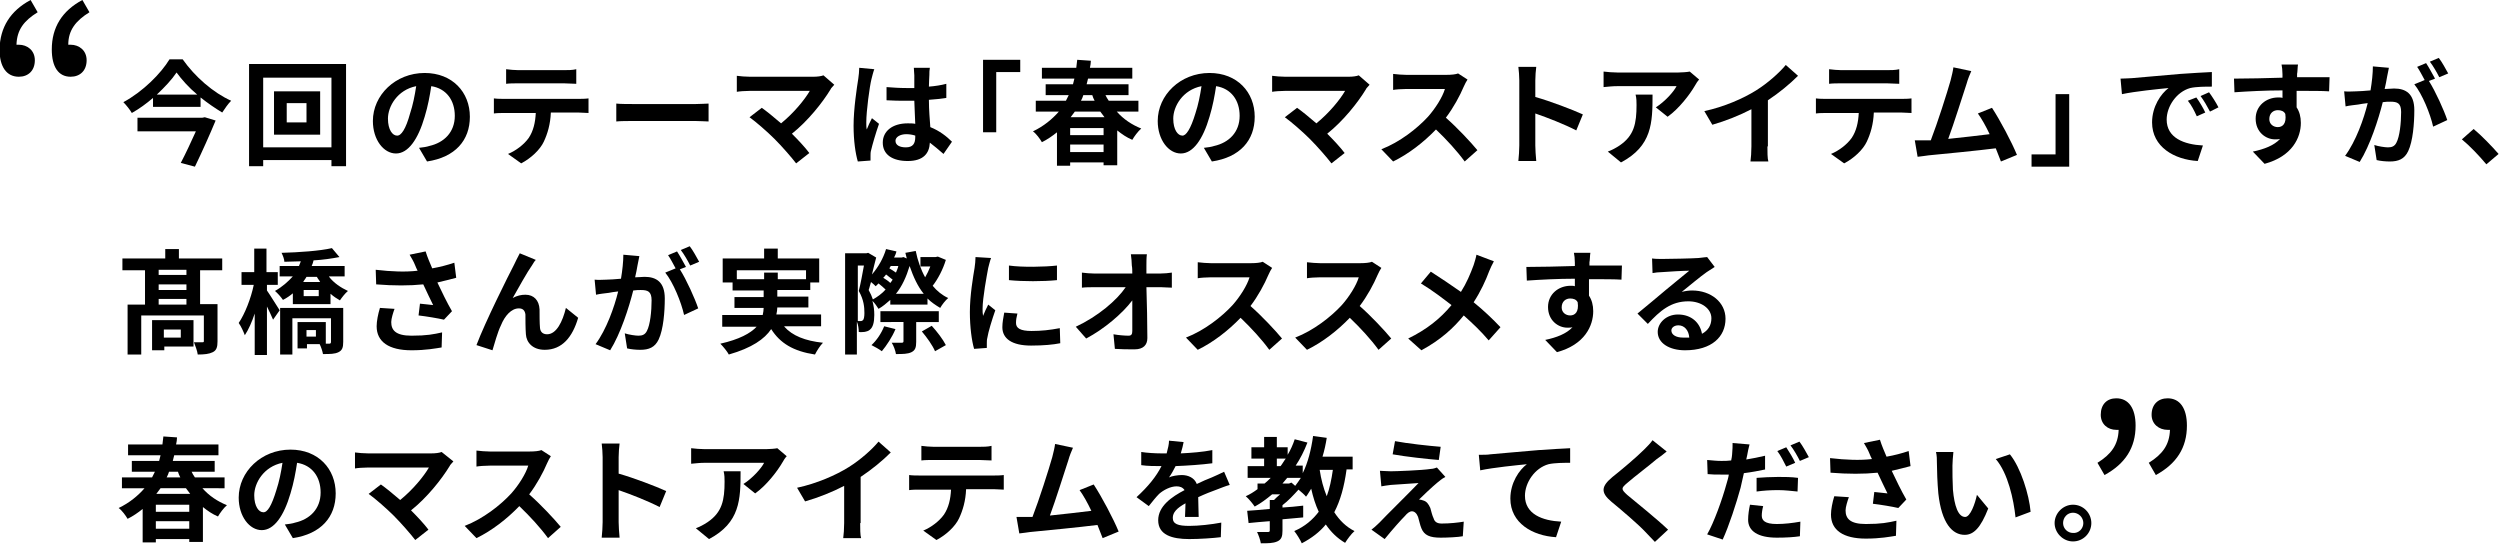<?xml version="1.0" encoding="utf-8"?>
<!-- Generator: Adobe Illustrator 24.0.3, SVG Export Plug-In . SVG Version: 6.00 Build 0)  -->
<svg version="1.1" id="レイヤー_1" xmlns="http://www.w3.org/2000/svg" xmlns:xlink="http://www.w3.org/1999/xlink" x="0px"
	 y="0px" viewBox="0 0 531 116" width="531" height="116" style="enable-background:new 0 0 531 116;" xml:space="preserve">
<g>
	<g>
		<path d="M8,2.6C5.1,4.4,3.6,6.3,3.5,9.5c0.2,0,0.3,0,0.5,0c1.8,0,3.4,1.2,3.4,3.3c0,2.2-1.4,3.5-3.4,3.5c-2.6,0-4.1-2.1-4.1-5.8
			C0,5.8,2.2,2.3,6.5,0L8,2.6z M19,2.6c-2.9,1.8-4.5,3.8-4.5,6.9c0.1,0,0.3,0,0.5,0c1.8,0,3.4,1.2,3.4,3.3c0,2.2-1.4,3.5-3.4,3.5
			c-2.6,0-4-2.1-4-5.8c0-4.7,2.2-8.2,6.5-10.5L19,2.6z"/>
	</g>
	<g>
		<path d="M445.5,98.3c2.9-1.8,4.4-3.8,4.5-7c-0.1,0-0.3,0-0.5,0c-1.8,0-3.3-1.2-3.3-3.2c0-2.2,1.3-3.5,3.3-3.5
			c2.6,0,4.1,2.1,4.1,5.8c0,4.7-2.2,8.1-6.6,10.5L445.5,98.3z M456.4,98.3c2.9-1.8,4.4-3.8,4.5-7c-0.1,0-0.3,0-0.5,0
			c-1.8,0-3.4-1.2-3.4-3.2c0-2.2,1.4-3.5,3.4-3.5c2.6,0,4.1,2.1,4.1,5.8c0,4.7-2.2,8.1-6.6,10.5L456.4,98.3z"/>
	</g>
	<g>
		<path d="M38.8,12.6c2.6,3.7,6.5,7.1,10.3,8.8c-0.7,0.7-1.3,1.6-1.9,2.5c-1.5-0.9-3.1-2-4.6-3.2v2H32.5v-1.9
			C31.1,22,29.6,23.1,28,24c-0.4-0.7-1.2-1.7-1.8-2.3c4.1-2.2,8-6.1,9.8-9.1H38.8z M43.5,24.9l2.3,0.7c-1.2,2.9-2.9,6.7-4.4,9.8
			l-3-0.8c1.1-2.1,2.3-4.7,3.2-6.7H29.2V25H43L43.5,24.9z M41.9,20.1c-1.8-1.5-3.3-3.2-4.4-4.7c-1,1.5-2.5,3.1-4.2,4.7H41.9z"/>
		<path d="M73.5,13.6v21.7h-3.1V34H55.9v1.3h-3V13.6H73.5z M70.4,31.3V16.5H55.9v14.8H70.4z M68,19.4v9.2h-9.8v-9.2H68z M65.1,21.9
			h-4.2V26h4.2V21.9z"/>
		<path d="M89,31.4c0.9-0.1,1.6-0.2,2.2-0.4c3.1-0.7,5.4-2.9,5.4-6.4c0-3.3-1.8-5.8-5-6.3c-0.3,2-0.7,4.2-1.4,6.5
			c-1.4,4.8-3.5,7.8-6.1,7.8c-2.6,0-4.9-2.9-4.9-6.9c0-5.5,4.8-10.2,11-10.2c5.9,0,9.6,4.1,9.6,9.3c0,5-3.1,8.6-9.1,9.5L89,31.4z
			 M87.1,24.1c0.6-1.8,1-3.8,1.3-5.8c-4,0.8-6,4.3-6,6.9c0,2.4,1,3.6,1.9,3.6C85.2,28.9,86.2,27.4,87.1,24.1z"/>
		<path d="M122.8,21c0.5,0,1.5,0,2.2-0.1V24c-0.6,0-1.5-0.1-2.2-0.1H117c-0.1,2.5-0.7,4.5-1.5,6.2c-0.8,1.7-2.7,3.5-4.8,4.6l-2.8-2
			c1.7-0.7,3.4-2,4.4-3.4c1-1.5,1.4-3.3,1.5-5.3h-6.6c-0.7,0-1.6,0-2.3,0.1v-3.2c0.7,0.1,1.6,0.1,2.3,0.1H122.8z M110.1,17.7
			c-0.8,0-1.9,0-2.6,0.1v-3.1c0.8,0.1,1.8,0.2,2.6,0.2h9.7c0.8,0,1.8,0,2.6-0.2v3.1c-0.8,0-1.8-0.1-2.6-0.1H110.1z"/>
		<path d="M130.9,22c0.9,0.1,2.6,0.1,3.9,0.1h12.9c1.1,0,2.2-0.1,2.8-0.1v3.8c-0.6,0-1.8-0.1-2.8-0.1h-12.9c-1.4,0-3,0-3.9,0.1V22z"
			/>
		<path d="M177.2,18c-0.3,0.4-0.7,0.7-0.8,1c-1.7,2.8-4.8,6.7-8.2,9.4c1.4,1.4,2.8,2.9,3.7,4.1l-2.8,2.2c-1-1.3-3-3.6-4.6-5.2
			c-1.4-1.4-3.9-3.6-5.3-4.6l2.6-2c1,0.7,2.6,2,4.1,3.3c2.7-2.2,5-5,6.1-6.9h-12.7c-1,0-2.3,0.1-2.8,0.2v-3.4c0.6,0.1,2,0.2,2.8,0.2
			h13.4c0.9,0,1.7-0.1,2.2-0.3L177.2,18z"/>
		<path d="M185.7,14.7c-0.2,0.5-0.5,1.7-0.6,2.1c-0.4,1.6-1.1,6.8-1.1,9.2c0,0.5,0,1.1,0.1,1.5c0.3-0.8,0.7-1.6,1.1-2.4l1.5,1.2
			c-0.7,2-1.4,4.4-1.7,5.7c-0.1,0.3-0.1,0.8-0.1,1.1c0,0.2,0,0.7,0,1l-2.7,0.2c-0.5-1.7-0.9-4.4-0.9-7.6c0-3.6,0.7-8.1,1-10
			c0.1-0.7,0.2-1.6,0.2-2.3L185.7,14.7z M200.4,32.7c-1-0.9-2-1.7-2.9-2.4c-0.1,2.3-1.4,3.9-4.7,3.9c-3.3,0-5.3-1.4-5.3-3.9
			c0-2.4,2-4.1,5.3-4.1c0.6,0,1.1,0,1.6,0.1c-0.1-1.5-0.1-3.2-0.2-4.9c-0.6,0-1.2,0-1.7,0c-1.4,0-2.7,0-4.2-0.1v-2.8
			c1.4,0.1,2.7,0.2,4.2,0.2c0.6,0,1.1,0,1.7,0c0-1.2,0-2.1,0-2.7c0-0.4-0.1-1.1-0.1-1.6h3.4c-0.1,0.5-0.1,1-0.1,1.5
			c0,0.5-0.1,1.4-0.1,2.5c1.3-0.1,2.6-0.3,3.7-0.6v3c-1.2,0.2-2.4,0.3-3.7,0.4c0,2.3,0.2,4.2,0.3,5.8c2,0.8,3.5,2,4.6,3.1
			L200.4,32.7z M194.4,28.8c-0.6-0.2-1.3-0.3-1.9-0.3c-1.3,0-2.3,0.6-2.3,1.4c0,1,1,1.4,2.2,1.4c1.5,0,2-0.8,2-2.2V28.8z"/>
		<path d="M208.7,12.7h8v2.6h-5.1v12.8h-2.8V12.7z"/>
		<path d="M237.2,23.7c1.4,1.6,3.2,2.8,5.2,3.6c-0.7,0.6-1.5,1.7-1.9,2.4c-1.2-0.5-2.2-1.2-3.2-2v7.4h-2.9v-0.6h-7.1v0.7h-2.8v-7.1
			c-1,0.8-2,1.5-3.2,2.1c-0.4-0.7-1.2-1.8-1.9-2.3c2.3-1.1,4.1-2.6,5.5-4.2H220v-2.3h6.4c0.2-0.4,0.4-0.8,0.6-1.2h-4.9v-2.3h5.8
			c0.1-0.4,0.2-0.8,0.3-1.2h-6.9v-2.3h7.3c0.1-0.6,0.1-1.1,0.2-1.7l2.9,0.2c0,0.5-0.1,1-0.2,1.5h9v2.3h-9.4
			c-0.1,0.4-0.2,0.8-0.3,1.2h8.9v2.3h-4.9c0.2,0.4,0.4,0.8,0.7,1.2h6.3v2.3H237.2z M234.4,27.2h-7.1v1.5h7.1V27.2z M234.4,32.3v-1.6
			h-7.1v1.6H234.4z M228.3,23.7c-0.3,0.4-0.6,0.8-0.9,1.2h7.2c-0.3-0.4-0.6-0.8-0.9-1.2H228.3z M230.1,20.2
			c-0.1,0.4-0.3,0.8-0.5,1.2h2.9c-0.2-0.4-0.4-0.8-0.5-1.2H230.1z"/>
		<path d="M255.7,31.4c0.9-0.1,1.6-0.2,2.2-0.4c3.1-0.7,5.4-2.9,5.4-6.4c0-3.3-1.8-5.8-5-6.3c-0.3,2-0.7,4.2-1.4,6.5
			c-1.4,4.8-3.5,7.8-6.1,7.8c-2.6,0-4.9-2.9-4.9-6.9c0-5.5,4.8-10.2,11-10.2c5.9,0,9.6,4.1,9.6,9.3c0,5-3.1,8.6-9.1,9.5L255.7,31.4z
			 M253.9,24.1c0.6-1.8,1-3.8,1.3-5.8c-4,0.8-6,4.3-6,6.9c0,2.4,1,3.6,1.9,3.6C251.9,28.9,252.9,27.4,253.9,24.1z"/>
		<path d="M290.9,18c-0.3,0.4-0.7,0.7-0.8,1c-1.7,2.8-4.8,6.7-8.2,9.4c1.4,1.4,2.8,2.9,3.7,4.1l-2.8,2.2c-1-1.3-3-3.6-4.6-5.2
			c-1.4-1.4-3.9-3.6-5.3-4.6l2.6-2c1,0.7,2.6,2,4.1,3.3c2.7-2.2,5-5,6.1-6.9h-12.7c-1,0-2.3,0.1-2.8,0.2v-3.4c0.6,0.1,2,0.2,2.8,0.2
			h13.4c0.9,0,1.7-0.1,2.2-0.3L290.9,18z"/>
		<path d="M311.7,16.9c-0.2,0.3-0.6,1-0.8,1.5c-0.8,1.9-2.2,4.5-3.8,6.6c2.4,2.1,5.3,5.2,6.7,6.9l-2.7,2.4c-1.6-2.2-3.8-4.6-6.1-6.8
			c-2.6,2.7-5.8,5.2-9.1,6.8l-2.5-2.6c3.9-1.5,7.6-4.4,9.9-6.9c1.6-1.8,3.1-4.2,3.6-5.9h-8.2c-1,0-2.3,0.1-2.8,0.2v-3.4
			c0.7,0.1,2.1,0.2,2.8,0.2h8.5c1.1,0,2-0.1,2.5-0.3L311.7,16.9z"/>
		<path d="M334.8,27.7c-2.5-1.3-6.1-2.7-8.7-3.6v6.8c0,0.7,0.1,2.4,0.2,3.3h-3.8c0.1-0.9,0.2-2.4,0.2-3.3V17.1
			c0-0.9-0.1-2.1-0.2-2.9h3.8c-0.1,0.8-0.2,1.9-0.2,2.9v3.5c3.2,0.9,7.9,2.7,10.1,3.7L334.8,27.7z"/>
		<path d="M360.9,16.9c-0.3,0.3-0.7,0.9-0.9,1.3c-1.1,1.9-3.4,4.9-5.8,6.6l-2.5-2c1.9-1.2,3.8-3.3,4.4-4.5h-12.6
			c-1,0-1.8,0.1-2.9,0.2v-3.3c0.9,0.1,1.9,0.2,2.9,0.2h13c0.7,0,2-0.1,2.4-0.2L360.9,16.9z M351,20.1c0,6-0.1,10.9-6.7,14.4
			l-2.8-2.3c0.8-0.3,1.6-0.7,2.5-1.3c3.1-2.1,3.6-4.7,3.6-8.6c0-0.7,0-1.4-0.2-2.2H351z"/>
		<path d="M375.4,31.1c0,1.1,0,2.6,0.2,3.2h-3.8c0.1-0.6,0.2-2.1,0.2-3.2v-7.9c-2.5,1.3-5.5,2.5-8.3,3.3l-1.7-2.9
			c4.2-0.9,8.3-2.7,11-4.4c2.4-1.5,4.9-3.7,6.3-5.4l2.6,2.3c-1.8,1.8-4,3.6-6.4,5.2V31.1z"/>
		<path d="M403.8,21c0.5,0,1.5,0,2.2-0.1V24c-0.6,0-1.5-0.1-2.2-0.1H398c-0.1,2.5-0.7,4.5-1.5,6.2c-0.8,1.7-2.7,3.5-4.8,4.6l-2.8-2
			c1.7-0.7,3.4-2,4.4-3.4c1-1.5,1.4-3.3,1.5-5.3H388c-0.7,0-1.6,0-2.3,0.1v-3.2c0.7,0.1,1.6,0.1,2.3,0.1H403.8z M391.1,17.7
			c-0.8,0-1.9,0-2.6,0.1v-3.1c0.8,0.1,1.8,0.2,2.6,0.2h9.7c0.8,0,1.8,0,2.6-0.2v3.1c-0.8,0-1.8-0.1-2.6-0.1H391.1z"/>
		<path d="M425,34.3c-0.3-0.8-0.7-1.8-1.1-2.8c-3.9,0.5-11.2,1.2-14.3,1.5c-0.6,0.1-1.5,0.2-2.3,0.3l-0.6-3.5c0.8,0,1.9,0,2.7,0
			l0.7,0c1.4-3.6,3.5-10.2,4.2-12.7c0.3-1.2,0.5-2,0.6-2.8l3.8,0.8c-0.3,0.7-0.7,1.6-1,2.7c-0.8,2.4-2.7,8.5-3.9,11.7
			c2.9-0.3,6.4-0.7,8.8-1c-0.8-1.7-1.7-3.3-2.5-4.4l3-1.2c1.7,2.6,4.2,7.3,5.3,10L425,34.3z"/>
		<path d="M439.5,35.4h-8v-2.6h5.1V20h2.9V35.4z"/>
		<path d="M452.8,16.6c2-0.2,6-0.5,10.3-0.9c2.5-0.2,5.1-0.3,6.7-0.4l0,3.1c-1.3,0-3.3,0-4.6,0.3c-2.9,0.8-5,3.9-5,6.7
			c0,3.9,3.7,5.3,7.7,5.5l-1.1,3.3c-5-0.3-9.7-3-9.7-8.2c0-3.4,1.9-6.1,3.5-7.3c-2.1,0.2-7.1,0.7-9.9,1.3l-0.3-3.3
			C451.4,16.7,452.3,16.6,452.8,16.6z M468.4,23.9l-1.8,0.8c-0.6-1.3-1.1-2.3-1.9-3.3l1.8-0.7C467.1,21.5,468,23,468.4,23.9z
			 M471.2,22.8l-1.8,0.9c-0.7-1.3-1.2-2.2-2-3.3l1.8-0.8C469.8,20.4,470.7,21.8,471.2,22.8z"/>
		<path d="M494.7,19.4c-1.4-0.1-3.7-0.1-6.9-0.1c0,1.2,0,2.5,0,3.5c0.6,0.9,0.9,2,0.9,3.3c0,3.1-1.8,7.1-7.7,8.7l-2.5-2.6
			c2.4-0.5,4.5-1.3,5.8-2.7c-0.3,0.1-0.7,0.1-1.1,0.1c-1.9,0-4.1-1.5-4.1-4.4c0-2.7,2.2-4.5,4.8-4.5c0.3,0,0.7,0,0.9,0.1l0-1.6
			c-3.6,0-7.3,0.2-10.2,0.4l-0.1-2.9c2.7,0,7.1-0.1,10.3-0.2c0-0.3,0-0.6,0-0.7c0-0.8-0.1-1.7-0.2-2.1h3.5c-0.1,0.4-0.1,1.7-0.2,2
			c0,0.2,0,0.4,0,0.7c2.4,0,5.7,0,6.9,0L494.7,19.4z M483.8,27c1,0,1.9-0.7,1.6-2.8c-0.3-0.6-0.9-0.8-1.6-0.8
			c-0.9,0-1.8,0.6-1.8,1.9C482,26.4,482.9,27,483.8,27z"/>
		<path d="M507.4,14.4c-0.1,0.6-0.3,1.4-0.4,2c-0.1,0.7-0.3,1.6-0.5,2.5c0.8,0,1.5-0.1,2-0.1c2.5,0,4.3,1.1,4.3,4.6
			c0,2.8-0.3,6.6-1.3,8.7c-0.8,1.7-2.1,2.2-3.9,2.2c-0.9,0-2-0.1-2.8-0.3l-0.5-3.2c0.9,0.3,2.3,0.5,2.9,0.5c0.8,0,1.4-0.2,1.8-1
			c0.7-1.3,1-4.2,1-6.5c0-1.9-0.8-2.2-2.3-2.2c-0.4,0-1,0-1.6,0.1c-0.9,3.6-2.7,9.2-4.9,12.7l-3.1-1.3c2.3-3.1,4-7.9,4.8-11.2
			c-0.8,0.1-1.6,0.2-2,0.3c-0.7,0.1-1.9,0.2-2.7,0.4l-0.3-3.2c0.9,0.1,1.7,0,2.5,0c0.7,0,1.9-0.1,3.1-0.2c0.3-1.8,0.5-3.6,0.5-5.1
			L507.4,14.4z M515.9,17.2c1.4,2.2,3.2,6.2,3.9,8.3l-3,1.4c-0.6-2.7-2.3-6.9-4-9l2.2-0.9c-0.5-0.9-1.1-2.1-1.6-2.8l1.9-0.8
			c0.6,0.9,1.4,2.4,1.9,3.3L515.9,17.2z M518.1,16.4c-0.5-1-1.3-2.4-2-3.3l1.9-0.8c0.7,0.9,1.5,2.4,2,3.3L518.1,16.4z"/>
		<path d="M528.1,34.9c-1.5-1.8-3.5-3.9-5.2-5.3l2.5-2.2c1.7,1.4,4,3.8,5.3,5.3L528.1,34.9z"/>
		<path d="M42.5,57.3v7.3h3.7v7.9c0,1.2-0.2,1.9-1,2.3c-0.8,0.4-1.8,0.5-3.2,0.5c-0.1-0.8-0.5-1.8-0.8-2.6c0.7,0,1.5,0,1.8,0
			c0.3,0,0.3-0.1,0.3-0.3V67H30v8.3h-2.9V64.7h3.7v-7.3H26v-2.5h9.1v-2H38v2h9.2v2.5H42.5z M41.1,73.6h-6.2v0.8h-2.6V68h8.8V73.6z
			 M39.6,57.3h-5.9v1.1h5.9V57.3z M39.6,60.4h-5.9v1.2h5.9V60.4z M39.6,64.7v-1.2h-5.9v1.2H39.6z M34.8,70v1.7h3.6V70H34.8z"/>
		<path d="M56.7,61.7c0.7,1,2.3,3.6,2.7,4.2l-1.4,2c-0.3-0.7-0.8-1.8-1.3-2.8v10.3h-2.6v-8.8c-0.6,1.8-1.3,3.4-2.1,4.6
			c-0.3-0.8-0.8-1.9-1.3-2.6c1.3-1.9,2.6-5.2,3.2-8.1h-2.6v-2.7h2.7v-5h2.6v5H59v2.7h-2.3V61.7z M69.9,58.8c1,1.3,2.5,2.3,4,3
			c-0.6,0.5-1.3,1.4-1.7,2c-0.7-0.4-1.3-0.8-2-1.4v2.2h-8v-2.3c-0.6,0.5-1.3,1-2.1,1.4c-0.4-0.6-1.2-1.5-1.7-1.9
			c1.6-0.9,2.8-2,3.8-3.1h-2.8v-2.2h4.1c0.1-0.3,0.3-0.7,0.4-1c-1.2,0-2.4,0.1-3.5,0.1c0-0.5-0.3-1.3-0.6-1.9
			c3.7-0.1,8.1-0.4,10.7-1l1.6,1.9c-1.6,0.3-3.5,0.6-5.5,0.7c-0.1,0.4-0.2,0.8-0.4,1.2h7v2.2H69.9z M72.9,72.6c0,1.2-0.2,1.8-1,2.2
			c-0.8,0.4-1.8,0.4-3.3,0.4c-0.1-0.6-0.4-1.5-0.7-2.1h-2.7v0.9h-2v-5.6h6V73h0.7c0.3,0,0.4-0.1,0.4-0.4v-5h-8.2v7.7h-2.6v-9.9h13.4
			V72.6z M65.1,58.8c-0.2,0.4-0.5,0.7-0.7,1.1h3.6c-0.2-0.4-0.5-0.7-0.7-1.1H65.1z M67.7,61.6h-3.2v1.3h3.2V61.6z M67.1,70.1h-2v1.4
			h2V70.1z"/>
		<path d="M96.9,59c-1.2,0.3-2.6,0.7-4,1c0.9,1.9,2,4.2,3.1,6.1l-1.7,1.8c-1.3-0.3-3.7-0.7-5.4-0.9l0.3-2.5c0.8,0.1,2.1,0.2,2.8,0.3
			c-0.6-1.2-1.4-2.9-2.1-4.4c-2.9,0.3-6.3,0.3-10,0l-0.1-3.1c3.4,0.4,6.4,0.5,8.9,0.2c-0.2-0.4-0.4-0.8-0.5-1.1
			c-0.4-1-0.7-1.4-1.2-2.3l3.4-0.7c0.4,1.3,0.9,2.4,1.4,3.6c1.7-0.3,3.2-0.7,4.7-1.2L96.9,59z M83.8,65.6c-0.3,0.8-0.7,2.1-0.7,2.8
			c0,1.7,0.9,2.9,4.3,2.9c3.3,0,4.7-0.3,6.5-0.7l-0.1,3.2c-1.3,0.2-3.3,0.6-6.4,0.6c-4.8,0-7.4-1.8-7.4-5.1c0-1.1,0.3-2.6,0.7-3.9
			L83.8,65.6z"/>
		<path d="M113.1,56.2c-1.2,1.7-3,5-4.2,7.1c0.9-0.5,1.8-0.7,2.7-0.7c1.8,0,2.9,1.2,3,3.1c0,1.1,0,3,0.1,4c0.1,0.9,0.7,1.3,1.5,1.3
			c2,0,3.3-2.7,4-5.6l2.6,2.1c-1.2,4.1-3.4,6.8-7.1,6.8c-2.6,0-3.9-1.6-4-3.3c-0.1-1.3-0.1-3.2-0.1-4.2c-0.1-0.8-0.5-1.3-1.4-1.3
			c-1.6,0-3,1.6-3.8,3.6c-0.7,1.4-1.4,4-1.8,5.3l-3.4-1.1c1.8-4.8,6.8-14.8,8-17.1c0.3-0.7,0.7-1.4,1.2-2.4l3.4,1.4
			C113.6,55.4,113.3,55.8,113.1,56.2z"/>
		<path d="M135.8,54.4c-0.1,0.6-0.3,1.4-0.4,2c-0.1,0.7-0.3,1.6-0.5,2.5c0.8,0,1.5-0.1,2-0.1c2.5,0,4.3,1.1,4.3,4.6
			c0,2.8-0.3,6.6-1.3,8.7c-0.8,1.7-2.1,2.2-3.9,2.2c-0.9,0-2-0.1-2.8-0.3l-0.5-3.2c0.9,0.3,2.3,0.5,2.9,0.5c0.8,0,1.4-0.2,1.8-1
			c0.7-1.3,1-4.2,1-6.5c0-1.9-0.8-2.2-2.3-2.2c-0.4,0-1,0-1.6,0.1c-0.9,3.6-2.7,9.2-4.9,12.7l-3.1-1.3c2.3-3.1,4-7.9,4.8-11.2
			c-0.8,0.1-1.6,0.2-2,0.3c-0.7,0.1-1.9,0.2-2.7,0.4l-0.3-3.2c0.9,0.1,1.7,0,2.5,0c0.7,0,1.9-0.1,3.1-0.2c0.3-1.8,0.5-3.6,0.5-5.1
			L135.8,54.4z M144.4,57.2c1.4,2.2,3.2,6.2,3.9,8.3l-3,1.4c-0.6-2.7-2.3-6.9-4-9l2.2-0.9c-0.5-0.9-1.1-2.1-1.6-2.8l1.9-0.8
			c0.6,0.9,1.4,2.4,1.9,3.3L144.4,57.2z M146.6,56.4c-0.5-1-1.3-2.4-2-3.3l1.9-0.8c0.7,0.9,1.5,2.4,2,3.3L146.6,56.4z"/>
		<path d="M166.6,69.4c1.7,1.9,4.4,3,8.2,3.4c-0.6,0.6-1.3,1.7-1.7,2.5c-4.6-0.7-7.4-2.4-9.3-5.4c-1.4,2.1-4.1,4-9,5.4
			c-0.3-0.6-1.2-1.7-1.8-2.3c4-0.9,6.4-2.2,7.7-3.6h-7.3v-2.5h8.6c0.1-0.5,0.2-1,0.2-1.5h-6.2v-2.3h6.2v-1.4h-6.6V60h-2.1v-5.1h8.8
			v-2.1h2.9v2.1h8.8V60h-1.9v1.6h-7v1.4h6.6v2.3h-6.6c0,0.5-0.1,1-0.2,1.5h9.5v2.5H166.6z M162.3,59.3v-1.4h2.9v1.4h6v-1.9h-14.7
			v1.9H162.3z"/>
		<path d="M200.9,55.2c-0.6,2-1.7,4.1-2.8,5.5c0.9,1.1,2,2,3.3,2.6c-0.6,0.5-1.3,1.4-1.7,2.1c-1-0.6-1.9-1.2-2.7-2v1.3h-7.9v-1
			c-0.8,0.7-1.6,1.4-2.5,1.9c-0.3-0.5-0.8-1.2-1.3-1.7c0.3,1.1,0.4,2,0.4,3c0,1.6-0.3,2.6-0.9,3.1c-0.3,0.3-0.7,0.4-1.2,0.5
			c-0.3,0-0.8,0.1-1.2,0c0-0.6-0.1-1.5-0.4-2.2v7h-2.5V53.8h4.5l0.4-0.1l1.7,1c-0.3,1.1-0.6,2.4-0.9,3.6c1.3-1.5,2.4-3.4,3-5.4
			l2.2,0.5c-0.1,0.5-0.3,0.9-0.5,1.3h1.6l0.4-0.1l0.7,0.3c-0.1-0.4-0.2-0.8-0.3-1.2l2.2-0.4c0.4,2,1.1,4,2,5.6
			c0.4-0.7,0.8-1.5,1.1-2.3h-2.1v-2h3.2l0.5-0.1L200.9,55.2z M182.1,68.2c0.2,0,0.5,0,0.7,0c0.2,0,0.4-0.1,0.5-0.2
			c0.2-0.2,0.3-0.8,0.3-1.5c0-1.2-0.1-2.8-1.2-4.7c0.4-1.5,0.8-3.8,1.1-5.4h-1.3V68.2z M188.1,61.5c-0.4-0.4-1-0.9-1.5-1.3
			c-0.2,0.2-0.4,0.4-0.6,0.6c-0.2-0.2-0.6-0.6-1-0.9c-0.2,0.6-0.3,1.2-0.5,1.7c0.4,0.7,0.7,1.4,0.9,2
			C186.3,63.1,187.3,62.4,188.1,61.5z M190.2,69.9c-0.7,1.7-1.9,3.5-2.9,4.7c-0.5-0.4-1.6-1-2.2-1.3c1.1-1,2.1-2.5,2.7-4L190.2,69.9
			z M194.6,68.5v4.1c0,1.2-0.2,1.8-1,2.2c-0.8,0.4-1.9,0.4-3.3,0.4c-0.1-0.7-0.5-1.8-0.9-2.4c0.9,0,1.9,0,2.1,0
			c0.3,0,0.4-0.1,0.4-0.3v-4.1H187v-2.3h12.4v2.3H194.6z M189.6,59.4c-0.4-0.3-0.9-0.7-1.4-1.1c-0.2,0.3-0.4,0.5-0.6,0.7
			c0.5,0.3,1.1,0.7,1.5,1.1C189.2,60,189.4,59.7,189.6,59.4z M189.2,56.5c-0.1,0.2-0.2,0.3-0.3,0.5c0.5,0.3,1,0.6,1.4,0.9
			c0.2-0.5,0.4-0.9,0.5-1.4H189.2z M196.2,62.4c-1.3-1.6-2.2-3.6-3-5.9c-0.7,2.3-1.6,4.3-2.9,5.9H196.2z M197.9,69.2
			c1.1,1.2,2.4,2.9,3,4.1l-2.3,1.3c-0.5-1.2-1.7-2.9-2.8-4.2L197.9,69.2z"/>
		<path d="M210.5,54.8c-0.2,0.5-0.5,1.7-0.6,2.1c-0.3,1.6-1.2,6.4-1.2,8.7c0,0.5,0,1,0.1,1.5c0.3-0.8,0.7-1.6,1.1-2.4l1.5,1.2
			c-0.7,2-1.5,4.6-1.7,5.9c-0.1,0.3-0.1,0.9-0.1,1.1c0,0.3,0,0.7,0,1l-2.7,0.2c-0.5-1.7-0.9-4.6-0.9-7.8c0-3.6,0.7-7.6,1-9.4
			c0.1-0.7,0.2-1.6,0.2-2.3L210.5,54.8z M216.1,66.6c-0.2,0.8-0.3,1.3-0.3,2c0,1.1,0.9,1.7,3.3,1.7c2.1,0,3.9-0.2,6-0.6l0.1,3.2
			c-1.5,0.3-3.5,0.5-6.2,0.5c-4.1,0-6.1-1.5-6.1-3.9c0-1,0.2-2,0.4-3.1L216.1,66.6z M224.5,56.4v3.1c-2.9,0.3-7.3,0.3-10.2,0l0-3.1
			C217.1,56.8,221.9,56.7,224.5,56.4z"/>
		<path d="M246.4,58.1c0.8,0,1.9-0.1,2.5-0.2v3.2c-0.8,0-1.7-0.1-2.3-0.1h-3.1c0.1,3.5,0.2,7.5,0.2,10.8c0,1.5-0.9,2.4-2.7,2.4
			c-1.5,0-2.8,0-4.2-0.1l-0.3-3.1c1.1,0.2,2.4,0.3,3.2,0.3c0.6,0,0.8-0.3,0.8-1c0-1.6,0-4,0-6.5c-2.1,2.8-6,6.1-9.8,8.1l-2.2-2.5
			c4.7-2.2,8.7-5.6,10.6-8.4h-6.6c-0.9,0-1.9,0-2.7,0.1v-3.2c0.7,0.1,1.9,0.2,2.7,0.2h8c0-0.6,0-1.2-0.1-1.7c0-0.7-0.1-1.6-0.2-2.4
			h3.4c-0.1,0.7-0.1,1.7-0.1,2.4l0,1.7H246.4z"/>
		<path d="M270.2,56.9c-0.2,0.3-0.6,1-0.8,1.5c-0.8,1.9-2.2,4.5-3.8,6.6c2.4,2.1,5.3,5.2,6.7,6.9l-2.7,2.4c-1.6-2.2-3.8-4.6-6.1-6.8
			c-2.6,2.7-5.8,5.2-9.1,6.8l-2.5-2.6c3.9-1.5,7.6-4.4,9.9-6.9c1.6-1.8,3.1-4.2,3.6-5.9h-8.2c-1,0-2.3,0.1-2.8,0.2v-3.4
			c0.7,0.1,2.1,0.2,2.8,0.2h8.5c1.1,0,2-0.1,2.5-0.3L270.2,56.9z"/>
		<path d="M293.4,56.9c-0.2,0.3-0.6,1-0.8,1.5c-0.8,1.9-2.2,4.5-3.8,6.6c2.4,2.1,5.3,5.2,6.7,6.9l-2.7,2.4c-1.6-2.2-3.8-4.6-6.1-6.8
			c-2.6,2.7-5.8,5.2-9.1,6.8l-2.5-2.6c3.9-1.5,7.6-4.4,9.9-6.9c1.6-1.8,3.1-4.2,3.6-5.9h-8.2c-1,0-2.3,0.1-2.8,0.2v-3.4
			c0.7,0.1,2.1,0.2,2.8,0.2h8.5c1.1,0,2-0.1,2.5-0.3L293.4,56.9z"/>
		<path d="M317.3,55.5c-0.3,0.5-0.8,1.6-1,2.1c-0.7,1.9-1.8,4.3-3.3,6.6c2.1,1.7,4.1,3.6,5.7,5.3l-2.5,2.8c-1.7-2-3.4-3.6-5.3-5.3
			c-2.1,2.6-4.9,5.2-9,7.4l-2.8-2.5c3.9-1.9,6.8-4.2,9.2-7.1c-1.7-1.3-4-3.1-6.5-4.6l2.1-2.5c1.9,1.2,4.4,2.9,6.4,4.3
			c1.2-1.9,2-3.8,2.7-5.7c0.2-0.6,0.5-1.6,0.6-2.2L317.3,55.5z"/>
		<path d="M344.4,59.4c-1.4-0.1-3.7-0.1-6.9-0.1c0,1.2,0,2.5,0,3.5c0.6,0.9,0.9,2,0.9,3.3c0,3.1-1.8,7.1-7.7,8.7l-2.5-2.6
			c2.4-0.5,4.5-1.3,5.8-2.7c-0.3,0.1-0.7,0.1-1.1,0.1c-1.9,0-4.1-1.5-4.1-4.4c0-2.7,2.2-4.5,4.8-4.5c0.3,0,0.7,0,0.9,0.1l0-1.6
			c-3.6,0-7.3,0.2-10.2,0.4l-0.1-2.9c2.7,0,7.1-0.1,10.3-0.2c0-0.3,0-0.6,0-0.7c0-0.8-0.1-1.7-0.2-2.1h3.5c-0.1,0.4-0.1,1.7-0.2,2
			c0,0.2,0,0.4,0,0.7c2.4,0,5.7,0,6.9,0L344.4,59.4z M333.5,67c1,0,1.9-0.7,1.6-2.8c-0.3-0.6-0.9-0.8-1.6-0.8
			c-0.9,0-1.8,0.6-1.8,1.9C331.7,66.4,332.6,67,333.5,67z"/>
		<path d="M364.2,56.7c-0.6,0.4-1.1,0.7-1.7,1.1c-1.3,0.9-3.8,3-5.3,4.2c0.8-0.2,1.5-0.3,2.2-0.3c4,0,7.1,2.5,7.1,6
			c0,3.8-2.9,6.7-8.6,6.7c-3.3,0-5.8-1.5-5.8-3.9c0-1.9,1.8-3.7,4.3-3.7c2.9,0,4.7,1.8,5.1,4.1c1.3-0.7,2-1.8,2-3.3
			c0-2.1-2.2-3.6-4.9-3.6c-3.7,0-6,2-8.6,4.8l-2.2-2.2c1.7-1.4,4.6-3.8,6-5c1.3-1.1,3.8-3.1,5-4.1c-1.2,0-4.5,0.2-5.8,0.3
			c-0.7,0-1.4,0.1-2,0.2l-0.1-3.1c0.7,0.1,1.5,0.1,2.2,0.1c1.3,0,6.4-0.1,7.7-0.2c1-0.1,1.5-0.2,1.8-0.2L364.2,56.7z M358.8,71.7
			c-0.1-1.5-1-2.6-2.3-2.6c-0.9,0-1.5,0.5-1.5,1.1c0,0.9,1,1.5,2.4,1.5C357.9,71.7,358.4,71.7,358.8,71.7z"/>
		<path d="M43,103.7c1.4,1.6,3.2,2.8,5.2,3.6c-0.7,0.6-1.5,1.7-1.9,2.4c-1.2-0.5-2.2-1.2-3.2-2v7.4h-2.9v-0.6h-7.1v0.7h-2.8v-7.1
			c-1,0.8-2,1.5-3.2,2.1c-0.4-0.7-1.2-1.8-1.9-2.3c2.3-1.1,4.1-2.6,5.5-4.2h-4.8v-2.3h6.4c0.2-0.4,0.4-0.8,0.6-1.2h-4.9v-2.3h5.8
			c0.1-0.4,0.2-0.8,0.3-1.2h-6.9v-2.3h7.3c0.1-0.6,0.1-1.1,0.2-1.7l2.9,0.2c0,0.5-0.1,1-0.2,1.5h9v2.3h-9.4
			c-0.1,0.4-0.2,0.8-0.3,1.2h8.9v2.3h-4.9c0.2,0.4,0.4,0.8,0.7,1.2h6.3v2.3H43z M40.2,107.2h-7.1v1.5h7.1V107.2z M40.2,112.3v-1.6
			h-7.1v1.6H40.2z M34.1,103.7c-0.3,0.4-0.6,0.8-0.9,1.2h7.2c-0.3-0.4-0.6-0.8-0.9-1.2H34.1z M35.9,100.2c-0.1,0.4-0.3,0.8-0.5,1.2
			h2.9c-0.2-0.4-0.4-0.8-0.5-1.2H35.9z"/>
		<path d="M60.5,111.4c0.9-0.1,1.6-0.2,2.2-0.4c3.1-0.7,5.4-2.9,5.4-6.4c0-3.3-1.8-5.8-5-6.3c-0.3,2-0.7,4.2-1.4,6.5
			c-1.4,4.8-3.5,7.8-6.1,7.8c-2.6,0-4.9-2.9-4.9-6.9c0-5.5,4.8-10.2,11-10.2c5.9,0,9.6,4.1,9.6,9.3c0,5-3.1,8.6-9.1,9.5L60.5,111.4z
			 M58.7,104.1c0.6-1.8,1-3.8,1.3-5.8c-4,0.8-6,4.3-6,6.9c0,2.4,1,3.6,1.9,3.6C56.8,108.9,57.7,107.4,58.7,104.1z"/>
		<path d="M96.3,98c-0.3,0.4-0.7,0.7-0.8,1c-1.7,2.8-4.8,6.7-8.2,9.4c1.4,1.4,2.8,2.9,3.7,4.1l-2.8,2.2c-1-1.3-3-3.6-4.6-5.2
			c-1.4-1.4-3.9-3.6-5.3-4.6l2.6-2c1,0.7,2.6,2,4.1,3.3c2.7-2.2,5-5,6.1-6.9H78.2c-1,0-2.3,0.1-2.8,0.2v-3.4c0.6,0.1,2,0.2,2.8,0.2
			h13.4c0.9,0,1.7-0.1,2.2-0.3L96.3,98z"/>
		<path d="M117,96.9c-0.2,0.3-0.6,1-0.8,1.5c-0.8,1.9-2.2,4.5-3.8,6.6c2.4,2.1,5.3,5.2,6.7,6.9l-2.7,2.4c-1.6-2.2-3.8-4.6-6.1-6.8
			c-2.6,2.7-5.8,5.2-9.1,6.8l-2.5-2.6c3.9-1.5,7.6-4.4,9.9-6.9c1.6-1.8,3.1-4.2,3.6-5.9H104c-1,0-2.3,0.1-2.8,0.2v-3.4
			c0.7,0.1,2.1,0.2,2.8,0.2h8.5c1.1,0,2-0.1,2.5-0.3L117,96.9z"/>
		<path d="M140.1,107.7c-2.5-1.3-6.1-2.7-8.7-3.6v6.8c0,0.7,0.1,2.4,0.2,3.3h-3.8c0.1-0.9,0.2-2.4,0.2-3.3V97.1
			c0-0.9-0.1-2.1-0.2-2.9h3.8c-0.1,0.8-0.2,1.9-0.2,2.9v3.5c3.2,0.9,7.9,2.7,10.1,3.7L140.1,107.7z"/>
		<path d="M167.1,96.9c-0.3,0.3-0.7,0.9-0.9,1.3c-1.1,1.9-3.4,4.9-5.8,6.6l-2.5-2c1.9-1.2,3.8-3.3,4.4-4.5h-12.6
			c-1,0-1.8,0.1-2.9,0.2v-3.3c0.9,0.1,1.9,0.2,2.9,0.2h13c0.7,0,2-0.1,2.4-0.2L167.1,96.9z M157.3,100.1c0,6-0.1,10.9-6.7,14.4
			l-2.8-2.3c0.8-0.3,1.6-0.7,2.5-1.3c3.1-2.1,3.6-4.7,3.6-8.6c0-0.7,0-1.4-0.2-2.2H157.3z"/>
		<path d="M182.7,111.1c0,1.1,0,2.6,0.2,3.2h-3.8c0.1-0.6,0.2-2.1,0.2-3.2v-7.9c-2.5,1.3-5.5,2.5-8.3,3.3l-1.7-2.9
			c4.2-0.9,8.3-2.7,11-4.4c2.4-1.5,4.9-3.7,6.3-5.4l2.6,2.3c-1.8,1.8-4,3.6-6.4,5.2V111.1z"/>
		<path d="M211,101c0.5,0,1.5,0,2.2-0.1v3.1c-0.6,0-1.5-0.1-2.2-0.1h-5.8c-0.1,2.5-0.7,4.5-1.5,6.2c-0.8,1.7-2.7,3.5-4.8,4.6l-2.8-2
			c1.7-0.7,3.4-2,4.4-3.4c1-1.5,1.4-3.3,1.5-5.3h-6.6c-0.7,0-1.6,0-2.3,0.1v-3.2c0.7,0.1,1.6,0.1,2.3,0.1H211z M198.3,97.7
			c-0.8,0-1.9,0-2.6,0.1v-3.1c0.8,0.1,1.8,0.2,2.6,0.2h9.7c0.8,0,1.8,0,2.6-0.2v3.1c-0.8,0-1.8-0.1-2.6-0.1H198.3z"/>
		<path d="M234.2,114.3c-0.3-0.8-0.7-1.8-1.1-2.8c-3.9,0.5-11.2,1.2-14.3,1.5c-0.6,0.1-1.5,0.2-2.3,0.3l-0.6-3.5c0.8,0,1.9,0,2.7,0
			l0.7,0c1.4-3.6,3.5-10.2,4.2-12.7c0.3-1.2,0.5-2,0.6-2.8l3.8,0.8c-0.3,0.7-0.7,1.6-1,2.7c-0.8,2.4-2.7,8.5-3.9,11.7
			c2.9-0.3,6.4-0.7,8.8-1c-0.8-1.7-1.7-3.3-2.5-4.4l3-1.2c1.7,2.6,4.2,7.3,5.3,10L234.2,114.3z"/>
		<path d="M251.7,109.7c0-0.7,0.1-1.8,0.1-2.8c-1.8,1-2.7,1.9-2.7,3.1c0,1.3,1.1,1.7,3.5,1.7c2,0,4.7-0.3,6.8-0.7l-0.1,3.1
			c-1.6,0.2-4.5,0.4-6.7,0.4c-3.7,0-6.6-0.9-6.6-4c0-3,2.9-5,5.6-6.4c-0.4-0.6-1-0.8-1.7-0.8c-1.3,0-2.8,0.8-3.7,1.6
			c-0.7,0.7-1.4,1.6-2.2,2.6l-2.6-1.9c2.5-2.3,4.2-4.4,5.3-6.6h-0.3c-1,0-2.7,0-4-0.2v-2.8c1.2,0.2,3,0.3,4.2,0.3h1.2
			c0.3-1.1,0.5-2,0.5-2.7l3.1,0.3c-0.1,0.6-0.3,1.4-0.6,2.4c2.2-0.1,4.7-0.3,6.7-0.7l0,2.8c-2.3,0.3-5.2,0.5-7.8,0.6
			c-0.4,0.8-0.9,1.7-1.4,2.4c0.6-0.3,1.9-0.5,2.7-0.5c1.4,0,2.7,0.6,3.2,1.9c1.2-0.6,2.2-1,3.2-1.4c0.9-0.4,1.8-0.8,2.6-1.2l1.2,2.8
			c-0.8,0.2-2,0.7-2.8,1c-1.1,0.4-2.4,0.9-3.9,1.6c0,1.3,0.1,3.1,0.1,4.2H251.7z"/>
		<path d="M286,99.8c-0.5,3.6-1.3,6.5-2.6,9c1.1,1.7,2.5,3.1,4.3,4c-0.7,0.6-1.5,1.7-2,2.5c-1.7-1-3-2.3-4.1-3.9
			c-1.3,1.6-3,2.9-5.1,4c-0.3-0.7-1.1-2-1.6-2.6c2.3-1,3.9-2.4,5.2-4.1c-0.7-1.5-1.2-3.1-1.6-4.9c-0.4,0.6-0.7,1.2-1.1,1.7
			c-0.3-0.4-1-1-1.6-1.5c-1,1.1-2.2,2.4-3.4,3.3v0.5c1.4-0.1,2.9-0.2,4.4-0.4v2.5c-1.4,0.1-2.9,0.3-4.4,0.4v2.4
			c0,1.2-0.2,1.9-1.1,2.3c-0.9,0.4-2,0.4-3.5,0.4c-0.1-0.7-0.5-1.8-0.8-2.4c0.9,0,2,0,2.3,0c0.3,0,0.4-0.1,0.4-0.3v-2
			c-1.7,0.1-3.2,0.3-4.5,0.4l-0.3-2.6c1.3-0.1,3-0.2,4.8-0.4v-1.9h0.9c0.4-0.4,0.8-0.8,1.3-1.2h-1.7c-1.2,1-2.4,1.9-3.7,2.6
			c-0.4-0.6-1.3-1.7-1.9-2.2c0.9-0.4,1.7-0.9,2.5-1.5v-1.2h1.5c0.5-0.4,0.9-0.8,1.3-1.2H265V99h3.5v-1.6h-2.7V95h2.7v-2.2h2.7V95
			h2.3v1.6c0.6-1,1.1-2.1,1.5-3.3l2.7,0.7c-0.7,1.8-1.5,3.4-2.5,4.9h1.5v1.6c1.1-2.2,1.8-5,2.2-7.9l2.9,0.4c-0.2,1.3-0.5,2.7-0.9,4
			h6.4v2.7H286z M271.2,99h0.8c0.4-0.5,0.7-1.1,1.1-1.6h-1.9V99z M274.3,102.5l0.8,0.7c0.4-0.5,0.8-1.1,1.2-1.7h-2.9
			c-0.3,0.4-0.7,0.8-1,1.2h1.4L274.3,102.5z M280.3,99.8c0.3,2,0.8,3.9,1.5,5.6c0.6-1.6,1-3.5,1.3-5.6H280.3z"/>
		<path d="M305.3,102.5c-1.1,0.9-3.3,3-3.9,3.6c0.2,0,0.7,0.1,0.9,0.2c0.7,0.2,1.1,0.7,1.5,1.6c0.2,0.7,0.4,1.6,0.7,2.2
			c0.2,0.7,0.7,1.1,1.7,1.1c1.8,0,3.5-0.2,4.7-0.4l-0.2,3.1c-1,0.2-3.4,0.3-4.7,0.3c-2.3,0-3.5-0.5-4.1-2c-0.3-0.7-0.5-1.8-0.7-2.4
			c-0.3-0.8-0.8-1.2-1.3-1.2c-0.5,0-1,0.4-1.5,1c-0.8,0.8-2.6,2.8-4.3,4.9l-2.8-2c0.4-0.3,1-0.8,1.7-1.5c1.2-1.3,6.1-6.1,8.3-8.4
			c-1.7,0.1-4.5,0.3-5.9,0.4c-0.8,0.1-1.5,0.2-2,0.3l-0.3-3.3c0.6,0,1.4,0.1,2.3,0.1c1.1,0,6.6-0.2,8.5-0.5c0.4,0,1.1-0.2,1.3-0.3
			l1.8,2C306.2,101.7,305.7,102.2,305.3,102.5z M306,94.9l-0.4,2.8c-2.5-0.2-7-0.7-9.8-1.2l0.5-2.8C298.9,94.2,303.5,94.7,306,94.9z
			"/>
		<path d="M316.5,96.5c2-0.2,5.9-0.5,10.3-0.9c2.5-0.2,5.1-0.3,6.7-0.4l0,3.1c-1.3,0-3.3,0-4.6,0.3c-2.9,0.8-5,3.9-5,6.7
			c0,3.9,3.7,5.3,7.7,5.5l-1.1,3.3c-5-0.3-9.7-3-9.7-8.2c0-3.4,1.9-6.1,3.5-7.3c-2,0.2-7.1,0.7-9.9,1.3l-0.3-3.3
			C315.1,96.6,316,96.6,316.5,96.5z"/>
		<path d="M354,95.9c-0.7,0.6-1.5,1.2-2.1,1.6c-1.5,1.3-4.7,3.7-6.3,5.1c-1.3,1.1-1.3,1.3,0,2.5c1.8,1.5,6.4,5.2,8.7,7.4l-2.8,2.6
			c-0.7-0.7-1.4-1.5-2.1-2.2c-1.3-1.4-4.9-4.5-7.1-6.3c-2.4-2-2.2-3.3,0.2-5.3c1.9-1.5,5.1-4.2,6.7-5.8c0.7-0.7,1.4-1.4,1.8-2
			L354,95.9z"/>
		<path d="M375,99.7c-1.4,0.3-3,0.6-4.6,0.8c-0.2,1-0.5,2.1-0.7,3.1c-0.9,3.3-2.5,8.2-3.8,11l-3.3-1.1c1.4-2.4,3.2-7.4,4.1-10.7
			c0.2-0.7,0.4-1.3,0.5-2c-0.6,0-1.1,0-1.6,0c-1.2,0-2,0-2.9-0.1l-0.1-3c1.2,0.1,2,0.2,3,0.2c0.7,0,1.4,0,2.1-0.1
			c0.1-0.5,0.2-1,0.2-1.3c0.1-0.9,0.1-1.9,0.1-2.4l3.6,0.3c-0.2,0.7-0.4,1.7-0.5,2.3l-0.2,0.9c1.3-0.2,2.7-0.5,4-0.8V99.7z
			 M374.5,107.5c-0.2,0.7-0.3,1.5-0.3,2c0,1,0.6,1.8,3.2,1.8c1.6,0,3.3-0.2,5-0.5l-0.1,3.1c-1.3,0.2-3,0.3-4.9,0.3
			c-4,0-6.1-1.4-6.1-3.8c0-1.1,0.2-2.3,0.4-3.2L374.5,107.5z M373.1,101.5c1.3-0.1,3-0.2,4.6-0.2c1.3,0,2.8,0,4.2,0.2l-0.1,2.9
			c-1.2-0.1-2.6-0.3-4.1-0.3c-1.7,0-3.1,0.1-4.6,0.3V101.5z M379.4,99.1c-0.5-1-1.2-2.4-1.9-3.3l1.9-0.8c0.6,0.9,1.5,2.4,1.9,3.3
			L379.4,99.1z M382.2,93.8c0.7,0.9,1.5,2.4,2,3.3l-1.9,0.8c-0.5-1-1.3-2.4-2-3.3L382.2,93.8z"/>
		<path d="M405.8,99c-1.2,0.3-2.6,0.7-4,1c0.9,1.9,2,4.2,3.1,6.1l-1.7,1.8c-1.3-0.3-3.7-0.7-5.4-0.9l0.3-2.5
			c0.8,0.1,2.1,0.2,2.8,0.3c-0.6-1.2-1.4-2.9-2.1-4.4c-2.9,0.3-6.3,0.3-10,0l-0.1-3.1c3.4,0.4,6.4,0.5,8.9,0.2
			c-0.2-0.4-0.4-0.8-0.5-1.1c-0.4-1-0.7-1.4-1.2-2.3l3.4-0.7c0.4,1.3,0.9,2.4,1.4,3.6c1.7-0.3,3.2-0.7,4.7-1.2L405.8,99z
			 M392.7,105.6c-0.3,0.8-0.7,2.1-0.7,2.8c0,1.7,0.9,2.9,4.3,2.9c3.3,0,4.7-0.3,6.5-0.7l-0.1,3.2c-1.3,0.2-3.3,0.6-6.4,0.6
			c-4.8,0-7.4-1.8-7.4-5.1c0-1.1,0.3-2.6,0.7-3.9L392.7,105.6z"/>
		<path d="M414.7,98.9c0,1.5,0,3.3,0.1,5.1c0.3,3.4,1.1,5.8,2.6,5.8c1.1,0,2.1-2.8,2.5-4.7l2.4,2.9c-1.6,4.1-3.1,5.6-5,5.6
			c-2.6,0-4.9-2.4-5.6-8.8c-0.2-2.2-0.3-5-0.3-6.4c0-0.7,0-1.7-0.2-2.4l3.7,0C414.8,96.9,414.7,98.3,414.7,98.9z M431.3,108.7
			l-3.2,1.2c-0.4-3.8-1.6-9.4-4.2-12.4l3-1C429.2,99.3,431,105.1,431.3,108.7z"/>
		<path d="M444.2,111.1c0,2.1-1.7,3.9-3.9,3.9c-2.1,0-3.9-1.8-3.9-3.9s1.8-3.9,3.9-3.9C442.5,107.2,444.2,109,444.2,111.1z
			 M442.5,111.1c0-1.2-1-2.2-2.2-2.2c-1.2,0-2.1,1-2.1,2.2c0,1.2,1,2.1,2.1,2.1C441.5,113.3,442.5,112.3,442.5,111.1z"/>
	</g>
</g>
</svg>
